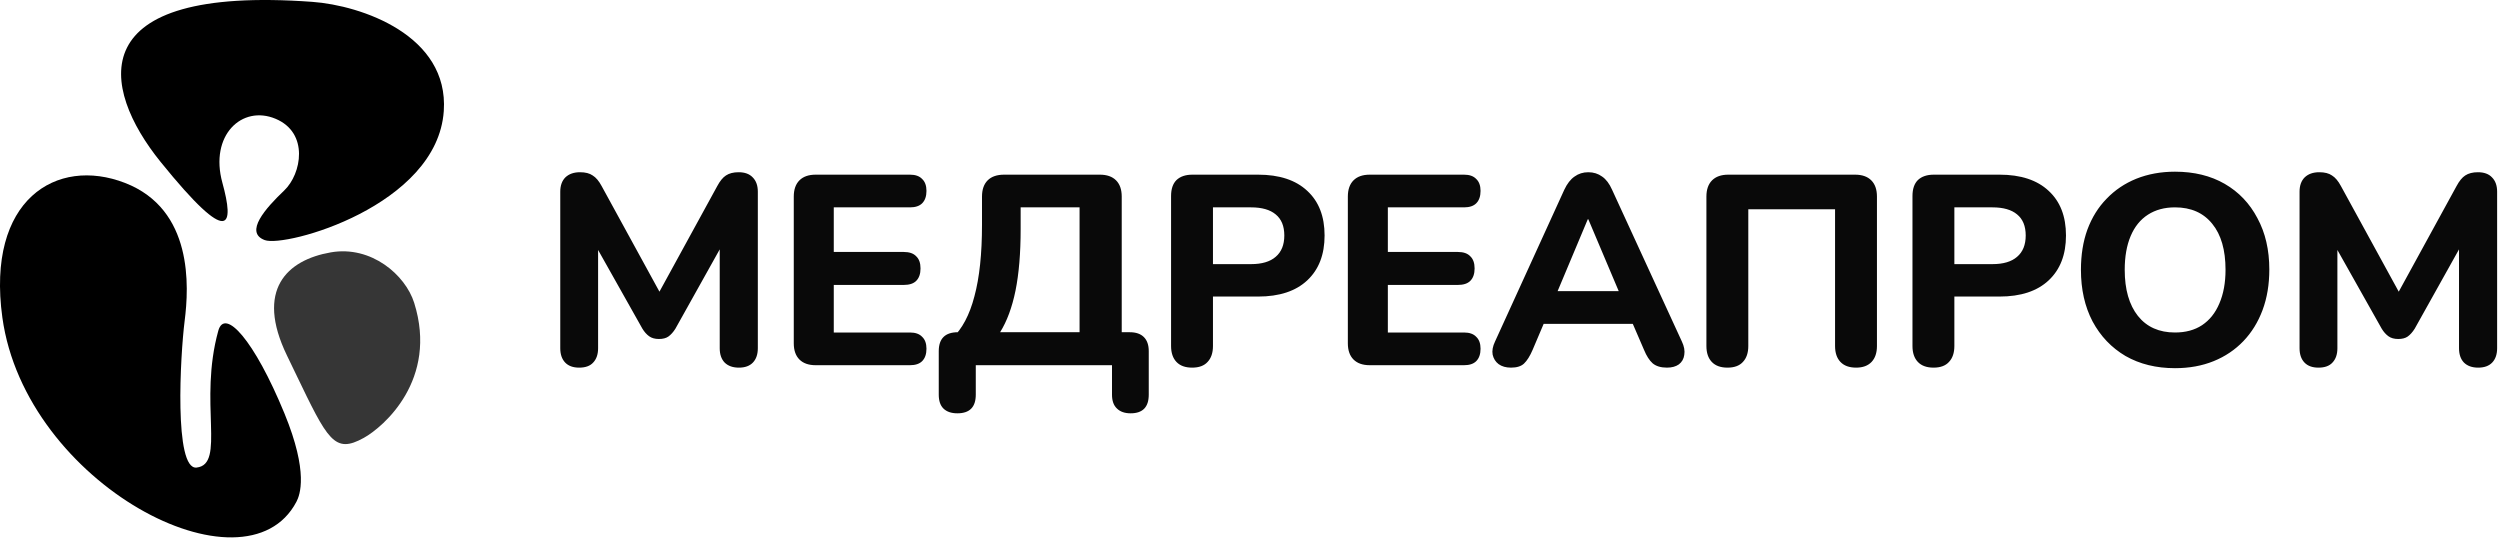 <svg width="259" height="56" viewBox="0 0 259 56" fill="none" xmlns="http://www.w3.org/2000/svg">
<path d="M60.003 38.087C59.369 38.087 58.883 37.91 58.547 37.555C58.211 37.2 58.043 36.706 58.043 36.071V19.859C58.043 19.224 58.221 18.73 58.575 18.375C58.949 18.02 59.453 17.843 60.087 17.843C60.647 17.843 61.086 17.955 61.403 18.179C61.739 18.384 62.047 18.748 62.327 19.271L68.795 31.087H67.843L74.311 19.271C74.591 18.748 74.89 18.384 75.207 18.179C75.543 17.955 75.982 17.843 76.523 17.843C77.158 17.843 77.643 18.02 77.979 18.375C78.334 18.73 78.511 19.224 78.511 19.859V36.071C78.511 36.706 78.343 37.2 78.007 37.555C77.671 37.91 77.186 38.087 76.551 38.087C75.917 38.087 75.422 37.91 75.067 37.555C74.731 37.2 74.563 36.706 74.563 36.071V24.731H75.179L69.971 34.055C69.747 34.41 69.505 34.68 69.243 34.867C69.001 35.035 68.674 35.119 68.263 35.119C67.853 35.119 67.517 35.026 67.255 34.839C66.994 34.652 66.761 34.391 66.555 34.055L61.291 24.703H61.963V36.071C61.963 36.706 61.795 37.2 61.459 37.555C61.142 37.91 60.657 38.087 60.003 38.087ZM84.503 37.835C83.775 37.835 83.215 37.639 82.823 37.247C82.431 36.855 82.235 36.295 82.235 35.567V20.363C82.235 19.635 82.431 19.075 82.823 18.683C83.215 18.291 83.775 18.095 84.503 18.095H94.274C94.834 18.095 95.254 18.244 95.534 18.543C95.833 18.823 95.982 19.234 95.982 19.775C95.982 20.335 95.833 20.764 95.534 21.063C95.254 21.343 94.834 21.483 94.274 21.483H86.379V26.103H93.63C94.209 26.103 94.638 26.252 94.918 26.551C95.217 26.831 95.366 27.251 95.366 27.811C95.366 28.371 95.217 28.8 94.918 29.099C94.638 29.379 94.209 29.519 93.63 29.519H86.379V34.447H94.274C94.834 34.447 95.254 34.596 95.534 34.895C95.833 35.175 95.982 35.586 95.982 36.127C95.982 36.687 95.833 37.116 95.534 37.415C95.254 37.695 94.834 37.835 94.274 37.835H84.503ZM99.187 42.819C98.553 42.819 98.067 42.651 97.731 42.315C97.414 41.998 97.255 41.522 97.255 40.887V36.379C97.255 35.072 97.918 34.419 99.243 34.419H101.035L98.627 35.063C99.673 34.092 100.447 32.636 100.951 30.695C101.474 28.754 101.735 26.29 101.735 23.303V20.363C101.735 19.635 101.931 19.075 102.323 18.683C102.715 18.291 103.285 18.095 104.031 18.095H113.943C114.671 18.095 115.231 18.291 115.623 18.683C116.015 19.075 116.211 19.635 116.211 20.363V36.015L114.615 34.419H117.051C117.686 34.419 118.171 34.587 118.507 34.923C118.843 35.259 119.011 35.744 119.011 36.379V40.887C119.011 42.175 118.386 42.819 117.135 42.819C116.519 42.819 116.043 42.651 115.707 42.315C115.371 41.998 115.203 41.522 115.203 40.887V37.835H101.091V40.887C101.091 42.175 100.457 42.819 99.187 42.819ZM103.611 34.419H111.843V21.483H105.739V23.723C105.739 26.224 105.562 28.352 105.207 30.107C104.853 31.843 104.321 33.28 103.611 34.419ZM123.507 38.087C122.797 38.087 122.256 37.891 121.883 37.499C121.509 37.107 121.323 36.556 121.323 35.847V20.307C121.323 19.579 121.509 19.028 121.883 18.655C122.275 18.282 122.825 18.095 123.535 18.095H130.339C132.541 18.095 134.24 18.655 135.435 19.775C136.629 20.876 137.227 22.416 137.227 24.395C137.227 26.374 136.629 27.923 135.435 29.043C134.24 30.163 132.541 30.723 130.339 30.723H125.663V35.847C125.663 36.556 125.476 37.107 125.103 37.499C124.748 37.891 124.216 38.087 123.507 38.087ZM125.663 27.363H129.611C130.731 27.363 131.58 27.111 132.159 26.607C132.756 26.103 133.055 25.366 133.055 24.395C133.055 23.424 132.756 22.696 132.159 22.211C131.58 21.726 130.731 21.483 129.611 21.483H125.663V27.363ZM141.905 37.835C141.177 37.835 140.617 37.639 140.225 37.247C139.833 36.855 139.637 36.295 139.637 35.567V20.363C139.637 19.635 139.833 19.075 140.225 18.683C140.617 18.291 141.177 18.095 141.905 18.095H151.677C152.237 18.095 152.657 18.244 152.937 18.543C153.235 18.823 153.385 19.234 153.385 19.775C153.385 20.335 153.235 20.764 152.937 21.063C152.657 21.343 152.237 21.483 151.677 21.483H143.781V26.103H151.033C151.611 26.103 152.041 26.252 152.321 26.551C152.619 26.831 152.769 27.251 152.769 27.811C152.769 28.371 152.619 28.8 152.321 29.099C152.041 29.379 151.611 29.519 151.033 29.519H143.781V34.447H151.677C152.237 34.447 152.657 34.596 152.937 34.895C153.235 35.175 153.385 35.586 153.385 36.127C153.385 36.687 153.235 37.116 152.937 37.415C152.657 37.695 152.237 37.835 151.677 37.835H141.905ZM156.542 38.087C156.019 38.087 155.59 37.966 155.254 37.723C154.936 37.48 154.731 37.154 154.638 36.743C154.563 36.332 154.647 35.875 154.89 35.371L162.058 19.663C162.356 19.028 162.711 18.571 163.122 18.291C163.532 17.992 164.008 17.843 164.55 17.843C165.091 17.843 165.567 17.992 165.978 18.291C166.388 18.571 166.734 19.028 167.014 19.663L174.238 35.371C174.48 35.875 174.564 36.342 174.49 36.771C174.434 37.182 174.247 37.508 173.93 37.751C173.612 37.975 173.202 38.087 172.698 38.087C172.063 38.087 171.568 37.938 171.214 37.639C170.878 37.34 170.579 36.874 170.318 36.239L168.638 32.347L170.374 33.551H158.698L160.434 32.347L158.782 36.239C158.502 36.892 158.203 37.368 157.886 37.667C157.587 37.947 157.139 38.087 156.542 38.087ZM164.494 22.715L160.91 31.255L160.154 30.163H168.918L168.162 31.255L164.55 22.715H164.494ZM178.968 38.087C178.258 38.087 177.717 37.891 177.344 37.499C176.97 37.107 176.784 36.556 176.784 35.847V20.363C176.784 19.635 176.98 19.075 177.372 18.683C177.764 18.291 178.324 18.095 179.052 18.095H192.184C192.912 18.095 193.472 18.291 193.864 18.683C194.256 19.075 194.452 19.635 194.452 20.363V35.847C194.452 36.556 194.265 37.107 193.892 37.499C193.518 37.891 192.986 38.087 192.296 38.087C191.586 38.087 191.045 37.891 190.672 37.499C190.298 37.107 190.112 36.556 190.112 35.847V21.679H181.124V35.847C181.124 36.556 180.937 37.107 180.564 37.499C180.209 37.891 179.677 38.087 178.968 38.087ZM200.316 38.087C199.607 38.087 199.066 37.891 198.692 37.499C198.319 37.107 198.132 36.556 198.132 35.847V20.307C198.132 19.579 198.319 19.028 198.692 18.655C199.084 18.282 199.635 18.095 200.344 18.095H207.148C209.351 18.095 211.05 18.655 212.244 19.775C213.439 20.876 214.036 22.416 214.036 24.395C214.036 26.374 213.439 27.923 212.244 29.043C211.05 30.163 209.351 30.723 207.148 30.723H202.472V35.847C202.472 36.556 202.286 37.107 201.912 37.499C201.558 37.891 201.026 38.087 200.316 38.087ZM202.472 27.363H206.42C207.54 27.363 208.39 27.111 208.968 26.607C209.566 26.103 209.864 25.366 209.864 24.395C209.864 23.424 209.566 22.696 208.968 22.211C208.39 21.726 207.54 21.483 206.42 21.483H202.472V27.363ZM225.329 38.143C223.387 38.143 221.679 37.723 220.205 36.883C218.749 36.024 217.61 34.83 216.789 33.299C215.986 31.768 215.585 29.986 215.585 27.951C215.585 26.402 215.809 25.011 216.257 23.779C216.723 22.528 217.386 21.464 218.245 20.587C219.103 19.691 220.13 19 221.325 18.515C222.538 18.03 223.873 17.787 225.329 17.787C227.307 17.787 229.025 18.207 230.481 19.047C231.937 19.887 233.066 21.072 233.869 22.603C234.69 24.115 235.101 25.888 235.101 27.923C235.101 29.472 234.867 30.872 234.401 32.123C233.934 33.374 233.271 34.447 232.413 35.343C231.554 36.239 230.527 36.93 229.333 37.415C228.138 37.9 226.803 38.143 225.329 38.143ZM225.329 34.447C226.43 34.447 227.363 34.195 228.129 33.691C228.913 33.168 229.51 32.422 229.921 31.451C230.35 30.462 230.565 29.295 230.565 27.951C230.565 25.898 230.107 24.311 229.193 23.191C228.278 22.052 226.99 21.483 225.329 21.483C224.246 21.483 223.313 21.735 222.529 22.239C221.745 22.743 221.147 23.48 220.737 24.451C220.326 25.422 220.121 26.588 220.121 27.951C220.121 29.986 220.578 31.582 221.493 32.739C222.407 33.878 223.686 34.447 225.329 34.447ZM240.194 38.087C239.559 38.087 239.074 37.91 238.738 37.555C238.402 37.2 238.234 36.706 238.234 36.071V19.859C238.234 19.224 238.411 18.73 238.766 18.375C239.139 18.02 239.643 17.843 240.278 17.843C240.838 17.843 241.277 17.955 241.594 18.179C241.93 18.384 242.238 18.748 242.518 19.271L248.986 31.087H248.034L254.502 19.271C254.782 18.748 255.081 18.384 255.398 18.179C255.734 17.955 256.173 17.843 256.714 17.843C257.349 17.843 257.834 18.02 258.17 18.375C258.525 18.73 258.702 19.224 258.702 19.859V36.071C258.702 36.706 258.534 37.2 258.198 37.555C257.862 37.91 257.377 38.087 256.742 38.087C256.107 38.087 255.613 37.91 255.258 37.555C254.922 37.2 254.754 36.706 254.754 36.071V24.731H255.37L250.162 34.055C249.938 34.41 249.695 34.68 249.434 34.867C249.191 35.035 248.865 35.119 248.454 35.119C248.043 35.119 247.707 35.026 247.446 34.839C247.185 34.652 246.951 34.391 246.746 34.055L241.482 24.703H242.154V36.071C242.154 36.706 241.986 37.2 241.65 37.555C241.333 37.91 240.847 38.087 240.194 38.087Z" fill="#090909"/>
<path d="M32.367 0.193C37.429 0.564 46.516 3.644 45.976 11.505C45.302 21.331 29.56 25.672 27.424 24.873C25.287 24.073 27.513 21.576 29.448 19.731C31.245 18.017 32.032 13.762 28.548 12.305C25.064 10.847 21.688 14.018 23.038 18.931C24.253 23.351 23.953 25.821 16.629 16.761C10.442 9.105 8.305 -1.569 32.367 0.193Z" fill="black"/>
<path d="M42.91 31.376C42.001 28.481 38.456 25.416 34.275 26.144C29.732 26.935 26.426 30.011 29.732 36.836C30.05 37.494 30.347 38.112 30.626 38.691C33.961 45.626 34.644 47.047 37.684 45.367C39.729 44.237 45.41 39.338 42.91 31.376Z" fill="#323232" fill-opacity="0.98"/>
<path d="M29.472 42.839C31.99 48.966 31.069 51.298 30.709 51.984C25.425 62.043 2.625 50.155 0.245 32.895C-1.441 20.664 5.866 16.206 12.948 18.95C20.03 21.693 19.58 29.694 19.13 33.238C18.681 36.781 18.006 48.707 20.367 48.44C23.402 48.097 20.557 41.696 22.615 34.267C23.28 31.866 26.325 35.181 29.472 42.839Z" fill="black"/>
</svg>
